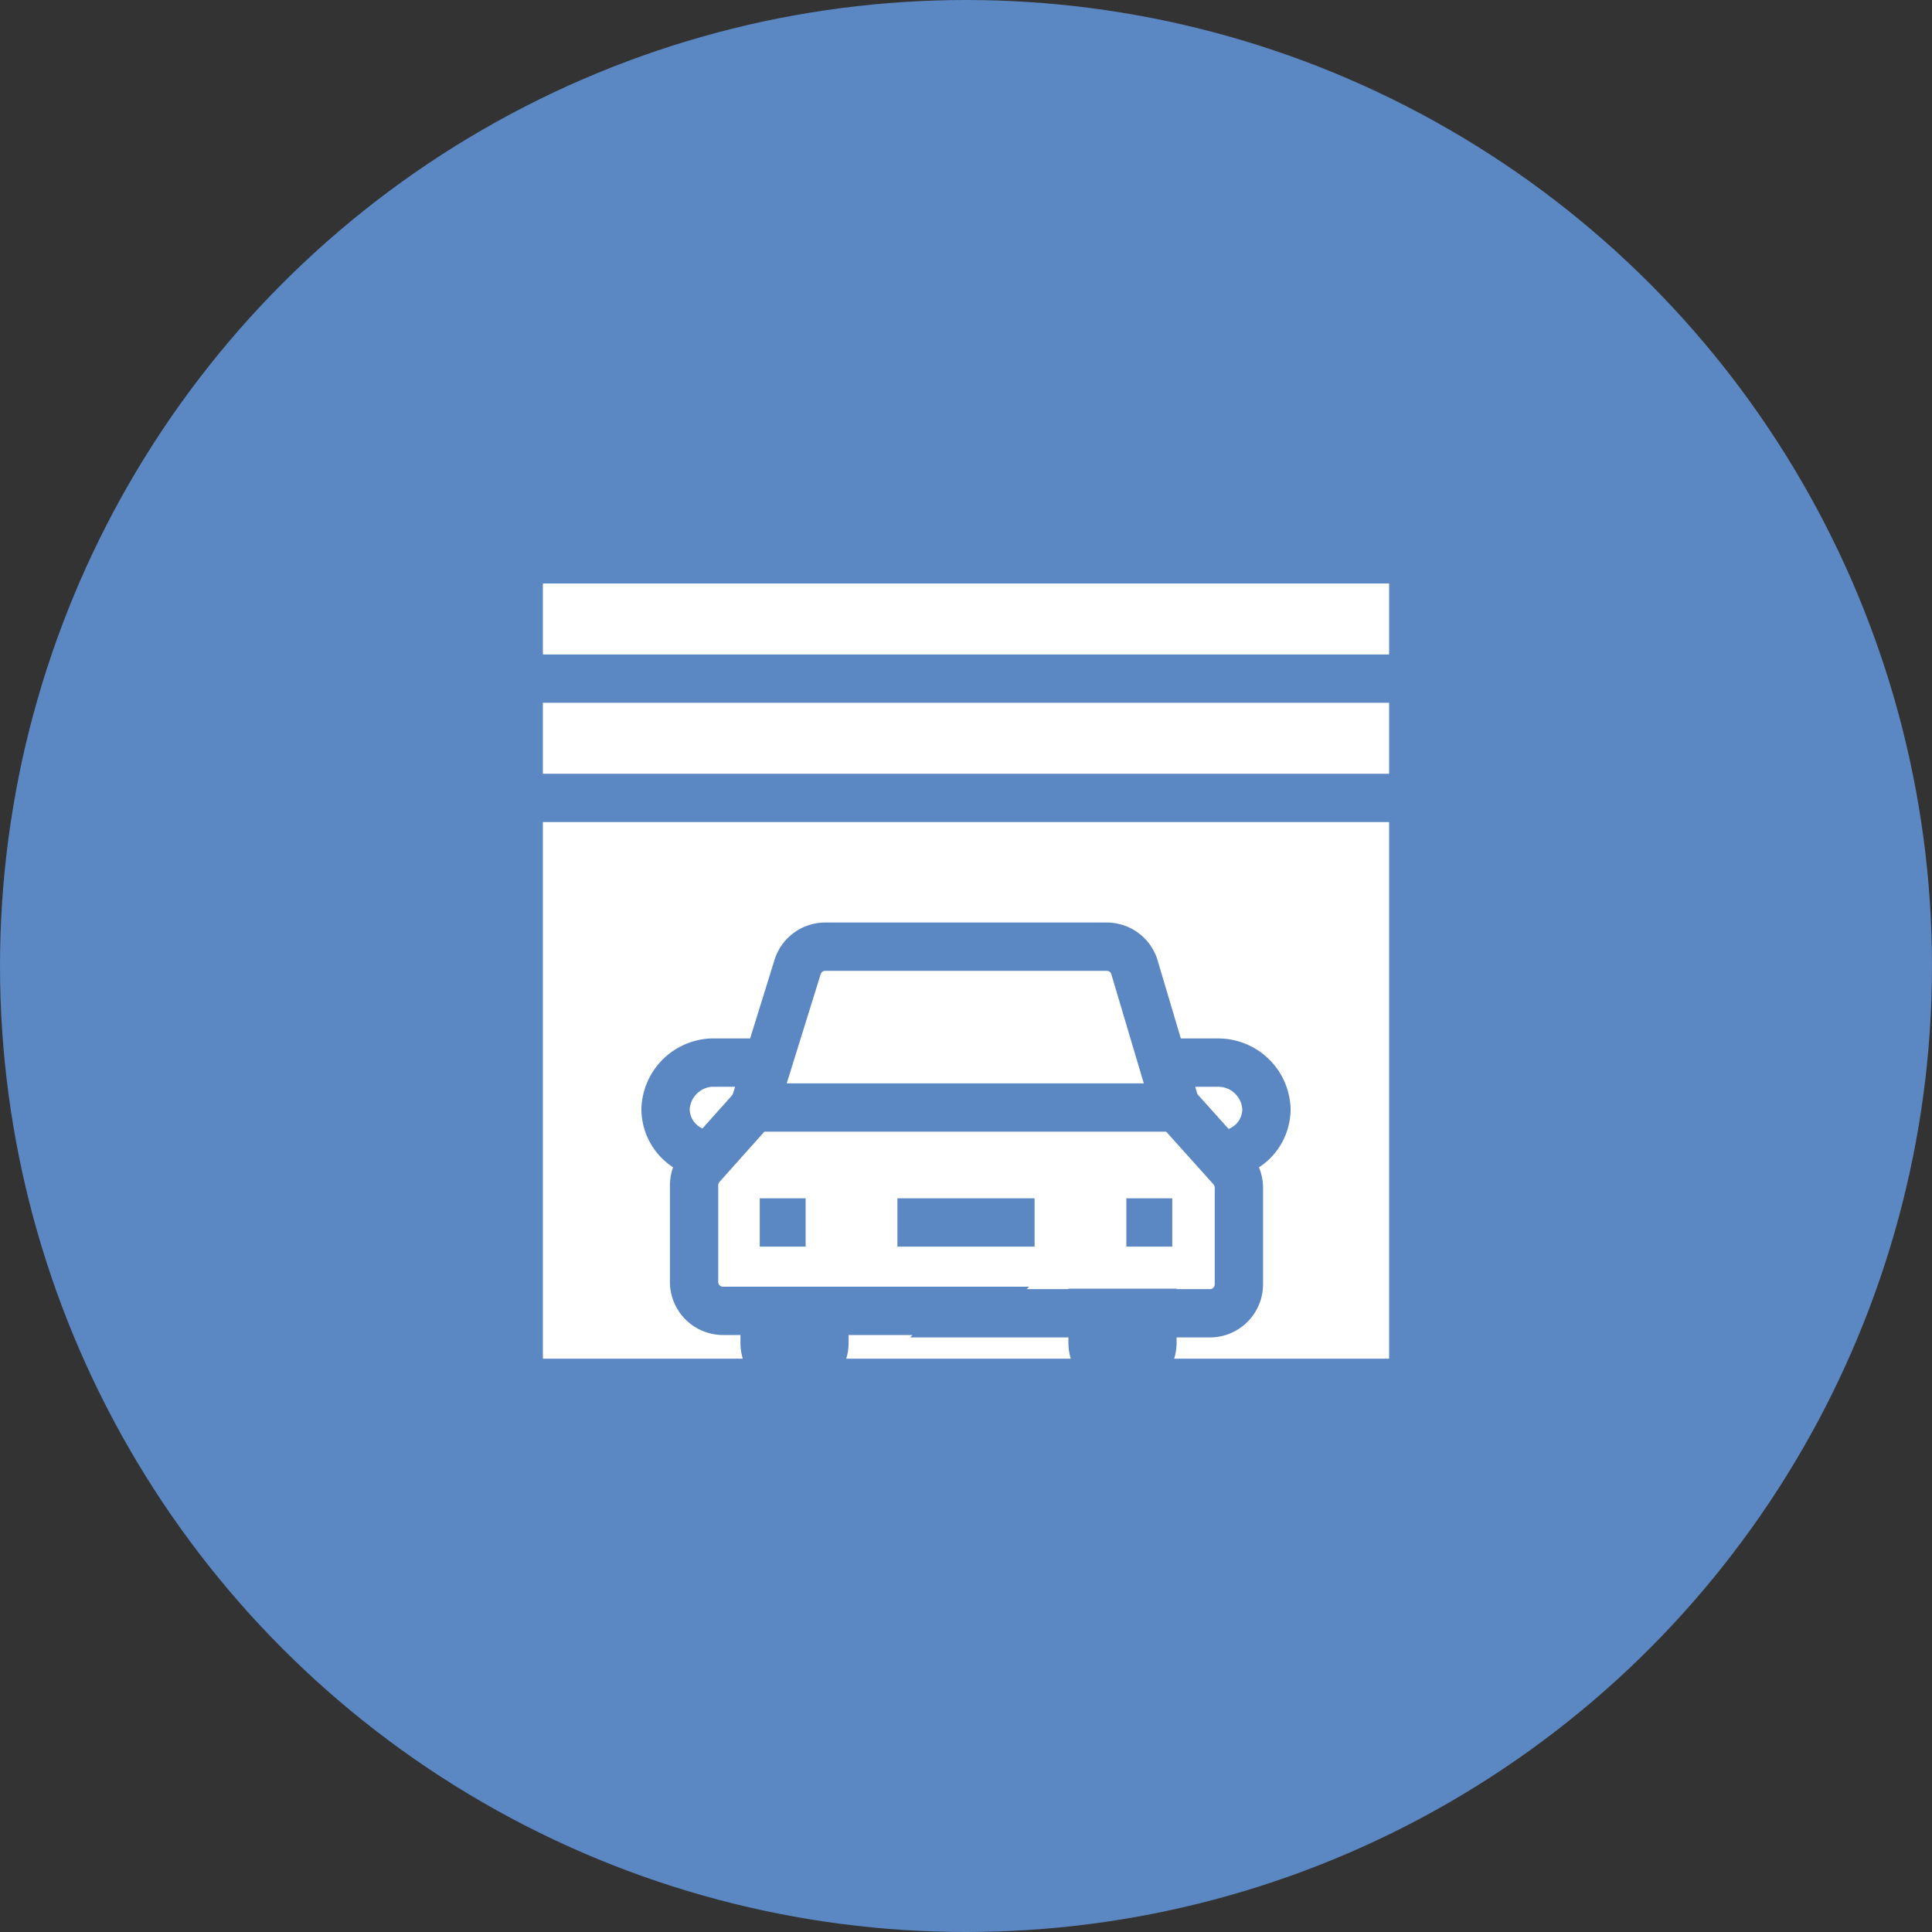 <svg id="Layer_1" data-name="Layer 1" xmlns="http://www.w3.org/2000/svg" width="40" height="40" viewBox="0 0 40 40"><rect x="0" y="0" width="40" height="40" fill="#333333" stroke="none"/><circle cx="20" cy="20" r="20" style="fill:#5b87c2"/><rect x="10.59" y="11.44" width="18.52" height="16.69" style="fill:#fff"/><line x1="10.74" y1="28.25" x2="10.74" y2="14.36" style="fill:none;stroke:#5b87c2;stroke-miterlimit:10"/><line x1="29.26" y1="14.36" x2="29.26" y2="28.25" style="fill:none;stroke:#5b87c2;stroke-miterlimit:10"/><g id="car"><path d="M20.05,27.19h5a.6.6,0,0,0,.6-.6v-2a.62.62,0,0,0-.16-.41L24.43,23a.55.55,0,0,1-.12-.21L23.48,20a.6.6,0,0,0-.57-.4H17.09a.6.6,0,0,0-.57.4l-.87,2.8a.72.72,0,0,1-.12.21l-1,1.12a.62.62,0,0,0-.16.41v2a.6.6,0,0,0,.6.6h5.13Z" style="fill:none;stroke:#5b87c2;stroke-miterlimit:10"/><polyline points="24.35 22.93 20.09 22.93 20.02 22.93 19.94 22.93 19.87 22.93 15.61 22.93" style="fill:none;stroke:#5b87c2;stroke-miterlimit:10"/><line x1="18.58" y1="25.31" x2="21.42" y2="25.31" style="fill:#fff;stroke:#5b87c2;stroke-miterlimit:10"/><line x1="23.32" y1="25.31" x2="24.27" y2="25.31" style="fill:#fff;stroke:#5b87c2;stroke-miterlimit:10"/><line x1="15.73" y1="25.31" x2="16.68" y2="25.31" style="fill:#fff;stroke:#5b87c2;stroke-miterlimit:10"/><path d="M15.73,22h-1a1,1,0,0,0-.95.95h0a.94.94,0,0,0,.95.95h0" style="fill:none;stroke:#5b87c2;stroke-miterlimit:10"/><path d="M24.27,22h.95a1,1,0,0,1,1,.95h0a.94.94,0,0,1-1,.95h0" style="fill:none;stroke:#5b87c2;stroke-miterlimit:10"/></g><line x1="10.74" y1="16.52" x2="29.26" y2="16.52" style="fill:none;stroke:#5b87c2;stroke-miterlimit:10"/><rect x="10.74" y="11.58" width="18.52" height="2.47" style="fill:none;stroke:#5b87c2;stroke-miterlimit:10"/><path d="M15.84,27.18h1.23a0,0,0,0,1,0,0v.62a.62.62,0,0,1-.62.62h0a.62.62,0,0,1-.62-.62v-.62a0,0,0,0,1,0,0Z" style="fill:#5b87c2;stroke:#5b87c2;stroke-miterlimit:10"/><path d="M22.63,27.18h1.23a0,0,0,0,1,0,0v.62a.62.62,0,0,1-.62.62h0a.62.62,0,0,1-.62-.62v-.62A0,0,0,0,1,22.63,27.18Z" style="fill:#5b87c2;stroke:#5b87c2;stroke-miterlimit:10"/></svg>